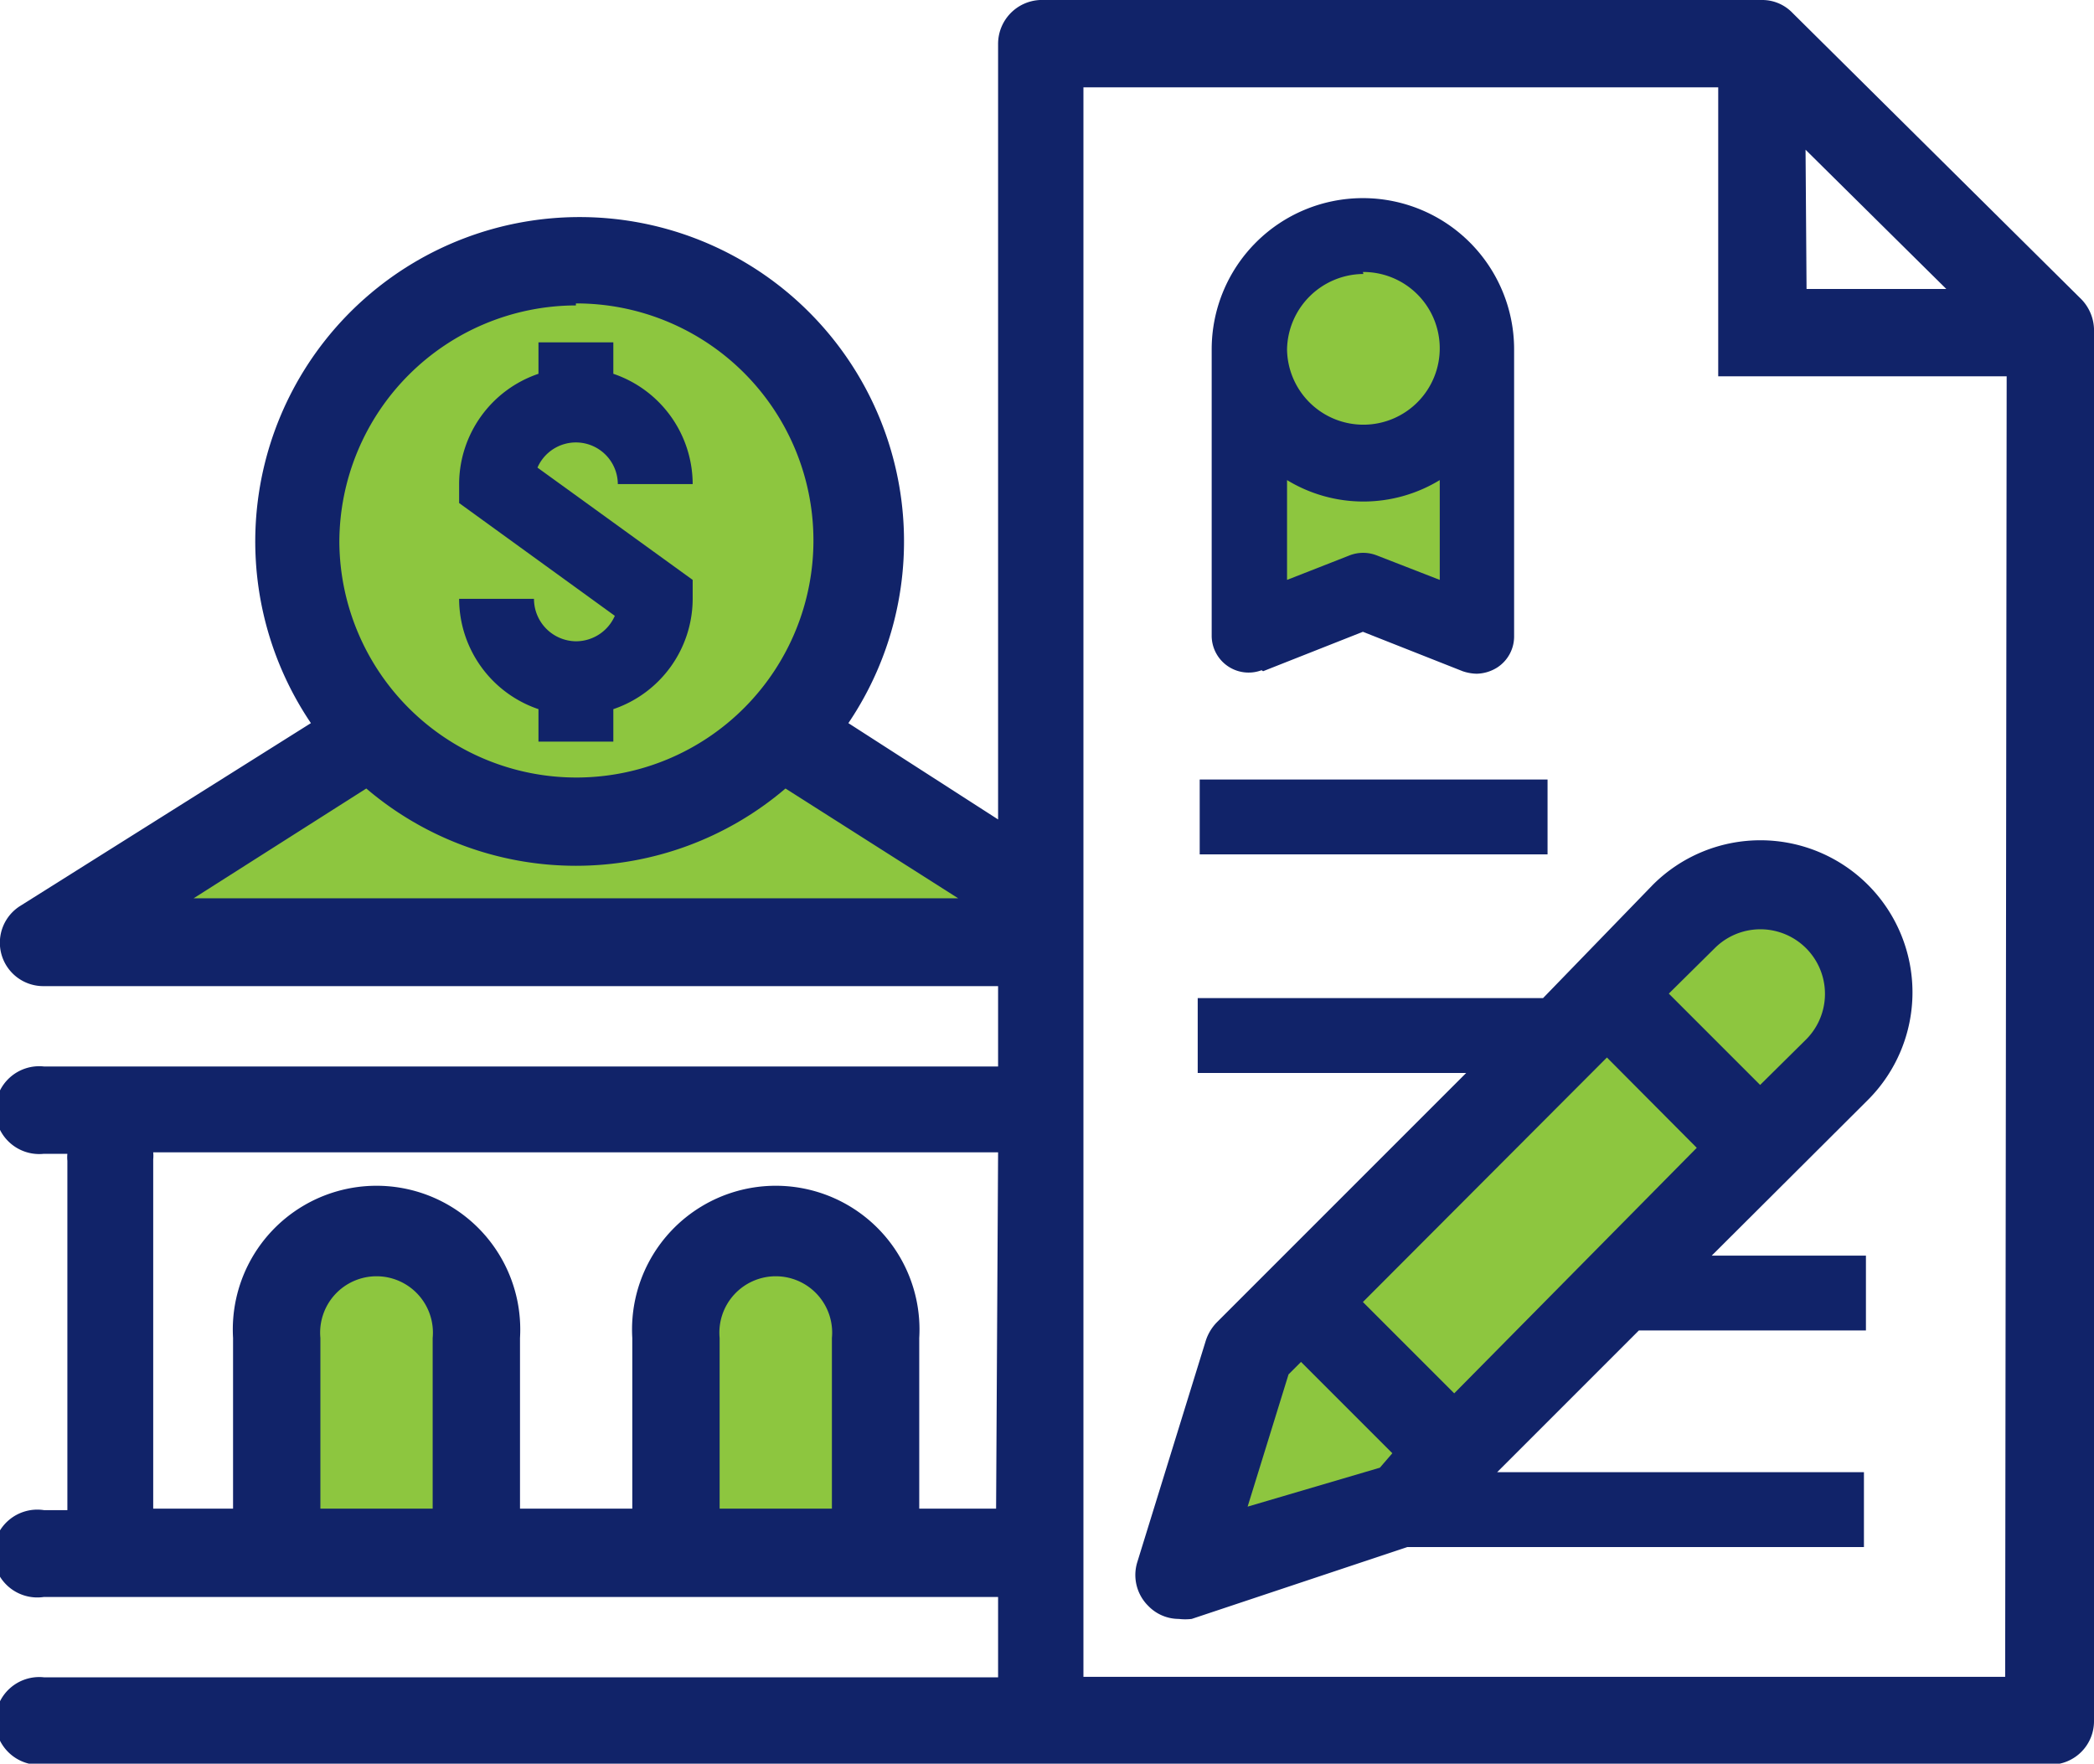 <svg xmlns="http://www.w3.org/2000/svg" viewBox="0 0 41.96 35.34"><defs><style>.cls-1{fill:#8dc63f;}.cls-2{fill:#112369;}</style></defs><g id="Layer_2" data-name="Layer 2"><g id="Icons"><path class="cls-1" d="M7.54,24.81a2,2,0,0,0-2,2v4.54h4V26.81A2,2,0,0,0,7.54,24.81Z"/><path class="cls-1" d="M15.54,24.81a2,2,0,0,0-2,2v4.54h4V26.81A2,2,0,0,0,15.54,24.81Z"/><path class="cls-1" d="M36.81,18.38a2.17,2.17,0,0,0-3.07,0l-8.69,8.69-1.37,4.44,4.43-1.37,8.7-8.69A2.19,2.19,0,0,0,36.81,18.38Z"/><path class="cls-1" d="M27.32,4.74A2.28,2.28,0,0,0,25,7v5.73l2.28-.89,2.28.89V7A2.28,2.28,0,0,0,27.32,4.74Z"/><path class="cls-1" d="M20.84,18.89V18l-5.2-3.32a5.63,5.63,0,1,0-8.19,0L.87,18.89Z"/><path class="cls-2" d="M11.54,12.85A.85.85,0,0,1,10.7,12H9.2a2.34,2.34,0,0,0,1.59,2.21v.65h1.5v-.65A2.34,2.34,0,0,0,13.88,12v-.38L10.77,9.37a.84.84,0,0,1,1.61.33h1.5a2.34,2.34,0,0,0-1.59-2.21V6.86h-1.5v.63A2.34,2.34,0,0,0,9.2,9.7v.38l3.12,2.26A.85.85,0,0,1,11.54,12.85Z"/><path class="cls-2" d="M41.71,6,35.92.26A.84.84,0,0,0,35.3,0H20.84A.88.88,0,0,0,20,.88V16.42l-3-1.93a6.5,6.5,0,1,0-10.77,0L.41,18.15a.87.87,0,0,0,.47,1.61H20v1.61H.88a.88.88,0,1,0,0,1.75h.47a.7.7,0,0,0,0,.14v7H.88A.88.88,0,1,0,.88,32H20v1.61H.88a.88.88,0,1,0,0,1.75H41.09a.87.87,0,0,0,.87-.88V6.66A.9.9,0,0,0,41.71,6Zm-30.17.08A4.75,4.75,0,1,1,6.8,10.87,4.75,4.75,0,0,1,11.54,6.12ZM3.88,18l3.46-2.2a6.47,6.47,0,0,0,8.4,0L19.2,18ZM8.67,30.23H6.42V26.81a1.13,1.13,0,1,1,2.25,0Zm8,0H14.42V26.81a1.13,1.13,0,1,1,2.25,0Zm3.29,0H18.42V26.81a2.88,2.88,0,1,0-5.75,0v3.42H10.42V26.81a2.88,2.88,0,1,0-5.75,0v3.42H3.07v-7a.7.7,0,0,0,0-.14H20ZM36.18,3,39,5.79h-2.8Zm4,30.6H21.71V1.75H34.43V7.54h5.78Z"/><path class="cls-2" d="M30.92,20H24v1.5h5.38l-5,5a.94.94,0,0,0-.22.37l-1.37,4.43a.87.87,0,0,0,.22.88.85.85,0,0,0,.61.26,1.09,1.09,0,0,0,.26,0L28.2,31h9.15v-1.5H30l2.84-2.84h4.55v-1.5H34.3l3.13-3.12a3,3,0,1,0-4.31-4.31Zm-3.27,9.41L25,30.19l.82-2.65.25-.25,1.83,1.83Zm1.49-1.49-1.83-1.83,4.89-4.9L34,23ZM34.36,19a1.29,1.29,0,0,1,1.83,1.83l-.92.91-1.83-1.83Z"/><rect class="cls-2" x="24.04" y="15.62" width="6.97" height="1.5"/><path class="cls-2" d="M25.31,13.45l2-.79,2,.79a.92.92,0,0,0,.28.05.8.8,0,0,0,.42-.13.74.74,0,0,0,.33-.62V7a3,3,0,0,0-6.06,0v5.73a.74.74,0,0,0,1,.7Zm2-8A1.53,1.53,0,1,1,25.79,7,1.54,1.54,0,0,1,27.32,5.49ZM25.79,9.62a2.94,2.94,0,0,0,3.06,0v2l-1.26-.49a.75.75,0,0,0-.55,0l-1.25.49Z"/></g></g></svg>